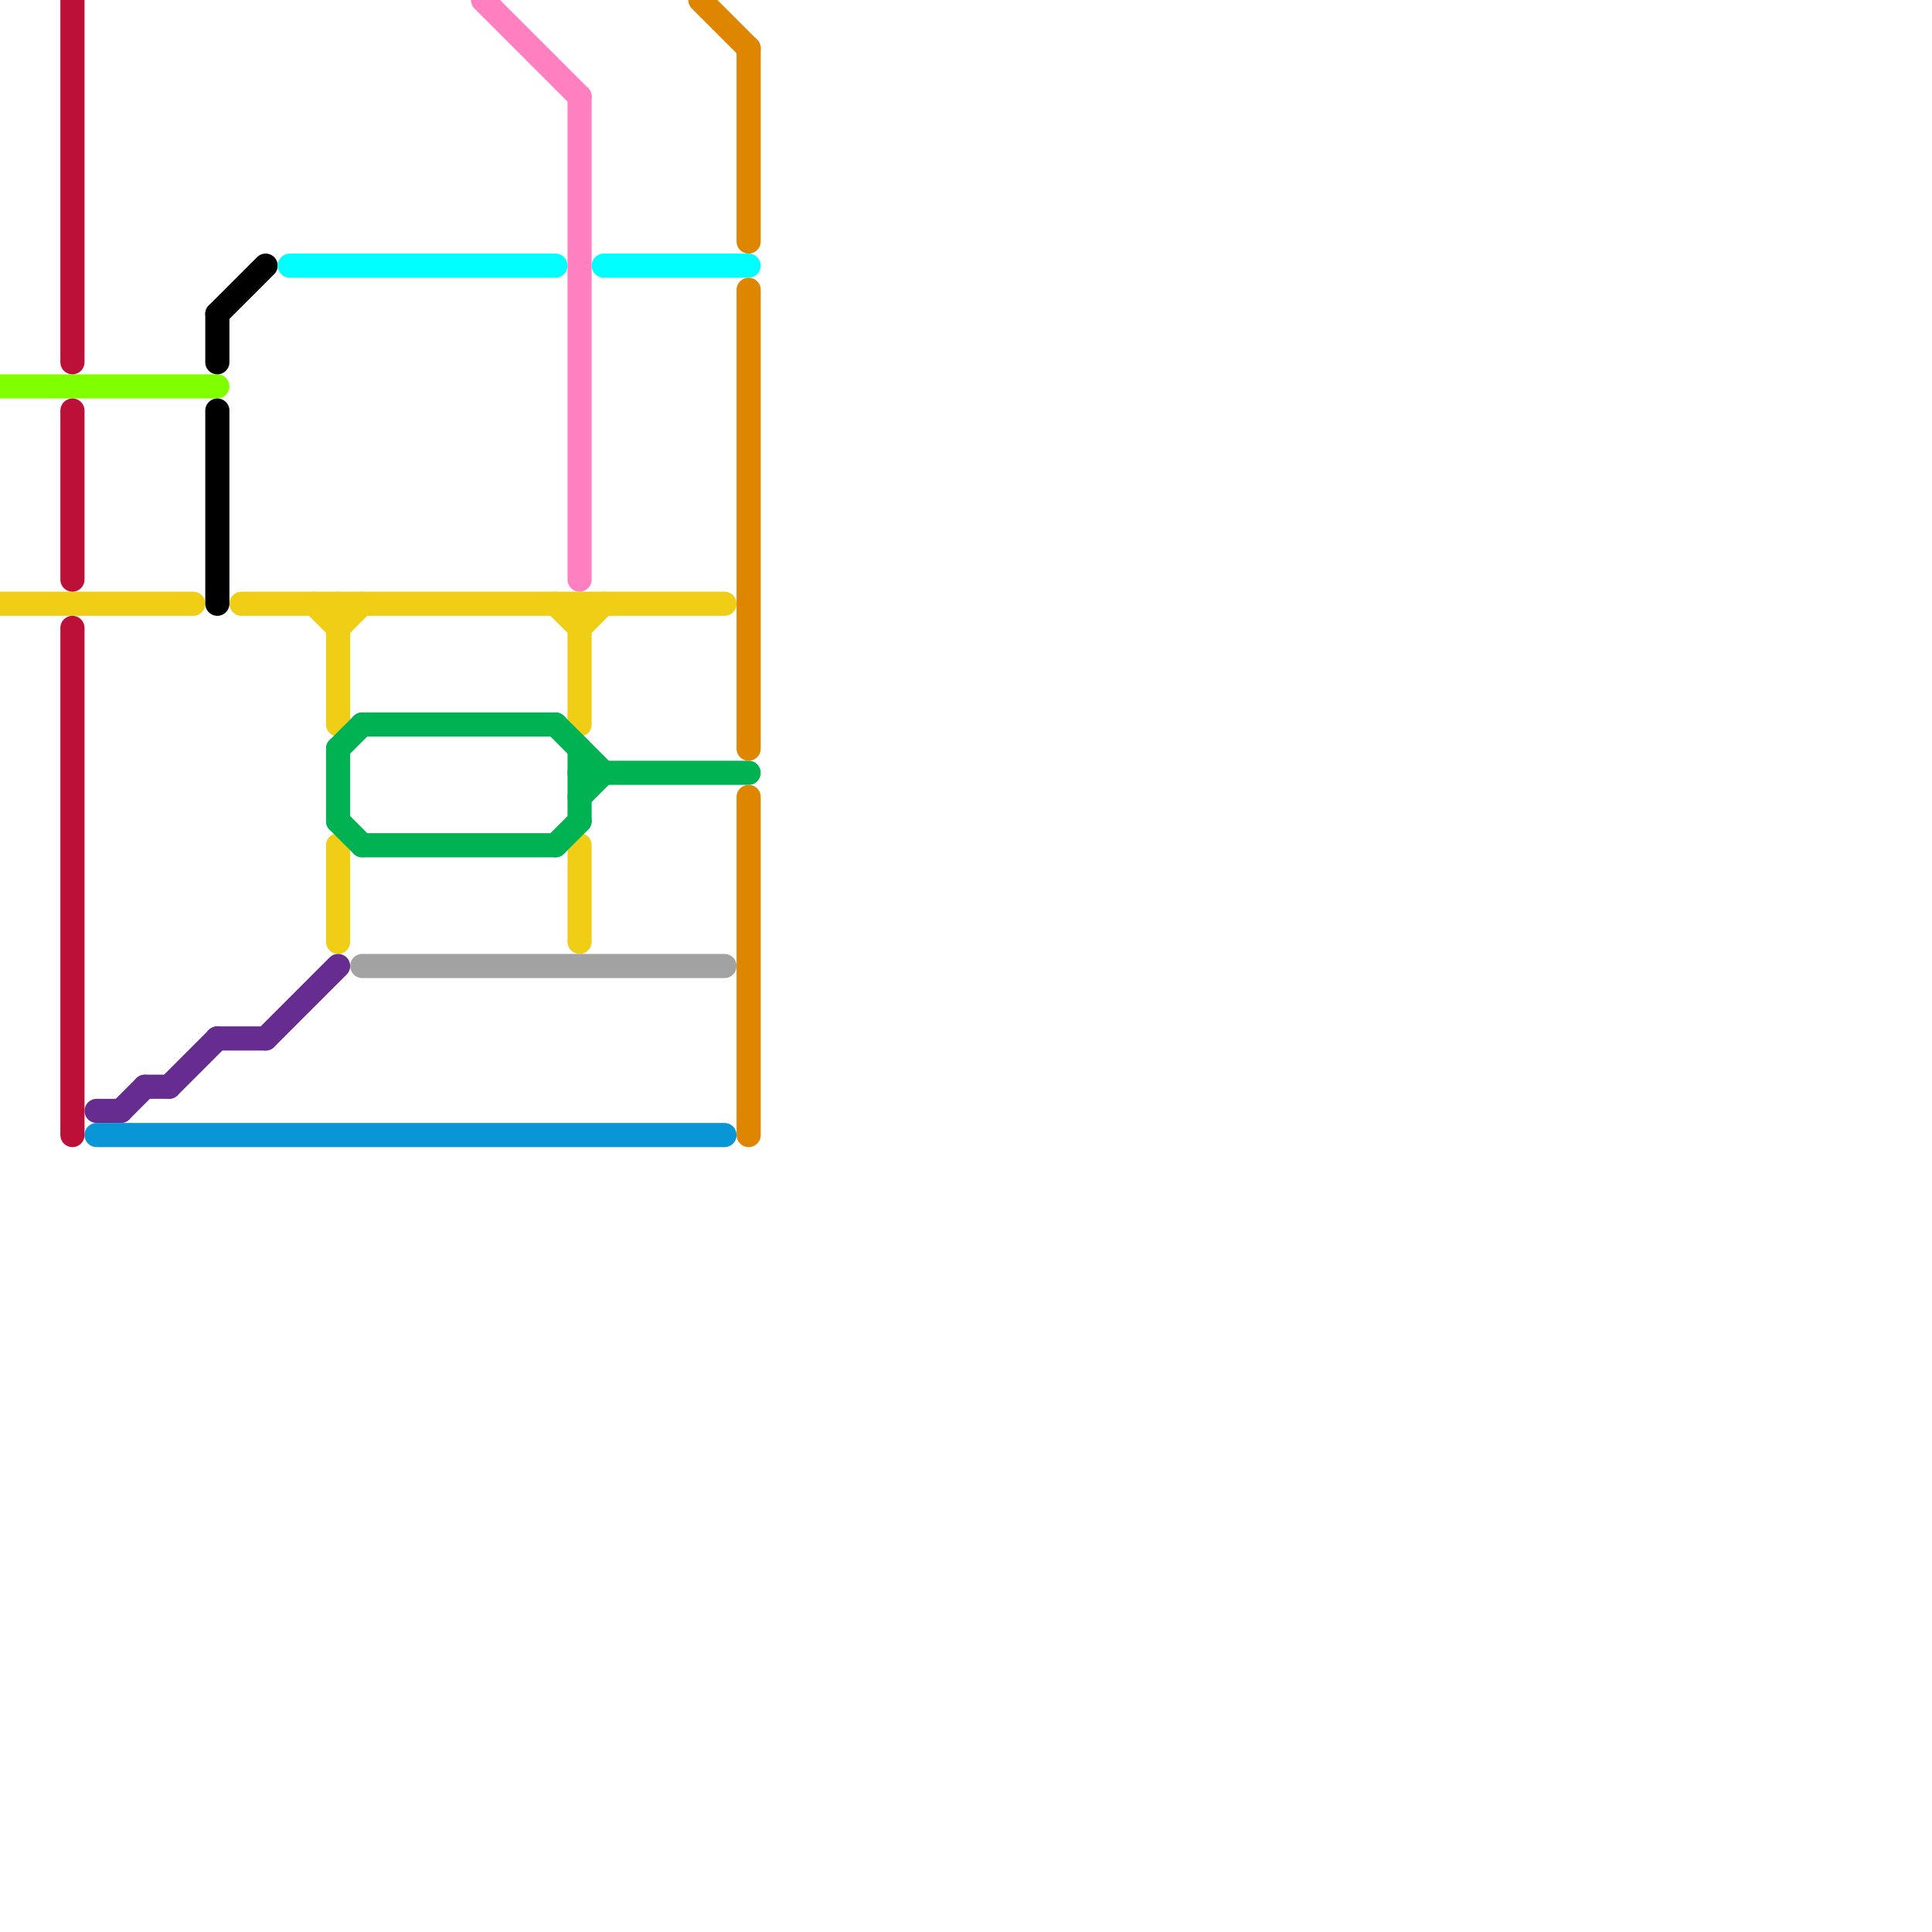 
<svg version="1.1" xmlns="http://www.w3.org/2000/svg" viewBox="0 0 80 80">
<style>text { font: 1px Helvetica; font-weight: 600; white-space: pre; dominant-baseline: central; } line { stroke-width: 1; fill: none; stroke-linecap: round; stroke-linejoin: round; } .c0 { stroke: #80ff00 } .c1 { stroke: #f0ce15 } .c2 { stroke: #000000 } .c3 { stroke: #662c90 } .c4 { stroke: #0896d7 } .c5 { stroke: #00ffff } .c6 { stroke: #00b251 } .c7 { stroke: #a2a2a2 } .c8 { stroke: #ff80c0 } .c9 { stroke: #df8600 } .c10 { stroke: #bd1038 }</style><defs><g id="wm-xf"><circle r="1.2" fill="#000"/><circle r="0.9" fill="#fff"/><circle r="0.6" fill="#000"/><circle r="0.3" fill="#fff"/></g><g id="wm"><circle r="0.6" fill="#000"/><circle r="0.3" fill="#fff"/></g></defs><line class="c0" x1="0" y1="16" x2="9" y2="16"/><line class="c1" x1="14" y1="26" x2="15" y2="25"/><line class="c1" x1="23" y1="25" x2="24" y2="26"/><line class="c1" x1="14" y1="25" x2="14" y2="30"/><line class="c1" x1="24" y1="35" x2="24" y2="39"/><line class="c1" x1="24" y1="25" x2="24" y2="30"/><line class="c1" x1="0" y1="25" x2="8" y2="25"/><line class="c1" x1="10" y1="25" x2="30" y2="25"/><line class="c1" x1="14" y1="35" x2="14" y2="39"/><line class="c1" x1="13" y1="25" x2="14" y2="26"/><line class="c1" x1="24" y1="26" x2="25" y2="25"/><line class="c2" x1="9" y1="13" x2="9" y2="15"/><line class="c2" x1="9" y1="13" x2="11" y2="11"/><line class="c2" x1="9" y1="17" x2="9" y2="25"/><line class="c3" x1="7" y1="45" x2="9" y2="43"/><line class="c3" x1="9" y1="43" x2="11" y2="43"/><line class="c3" x1="5" y1="46" x2="6" y2="45"/><line class="c3" x1="4" y1="46" x2="5" y2="46"/><line class="c3" x1="11" y1="43" x2="14" y2="40"/><line class="c3" x1="6" y1="45" x2="7" y2="45"/><line class="c4" x1="4" y1="47" x2="30" y2="47"/><line class="c5" x1="25" y1="11" x2="31" y2="11"/><line class="c5" x1="12" y1="11" x2="23" y2="11"/><line class="c6" x1="23" y1="35" x2="24" y2="34"/><line class="c6" x1="14" y1="31" x2="14" y2="34"/><line class="c6" x1="24" y1="33" x2="25" y2="32"/><line class="c6" x1="14" y1="31" x2="15" y2="30"/><line class="c6" x1="23" y1="30" x2="25" y2="32"/><line class="c6" x1="14" y1="34" x2="15" y2="35"/><line class="c6" x1="24" y1="31" x2="24" y2="34"/><line class="c6" x1="15" y1="35" x2="23" y2="35"/><line class="c6" x1="15" y1="30" x2="23" y2="30"/><line class="c6" x1="24" y1="32" x2="31" y2="32"/><line class="c7" x1="15" y1="40" x2="30" y2="40"/><line class="c8" x1="24" y1="4" x2="24" y2="24"/><line class="c8" x1="20" y1="0" x2="24" y2="4"/><line class="c9" x1="31" y1="2" x2="31" y2="10"/><line class="c9" x1="31" y1="12" x2="31" y2="31"/><line class="c9" x1="29" y1="0" x2="31" y2="2"/><line class="c9" x1="31" y1="33" x2="31" y2="47"/><line class="c10" x1="3" y1="26" x2="3" y2="47"/><line class="c10" x1="3" y1="0" x2="3" y2="15"/><line class="c10" x1="3" y1="17" x2="3" y2="24"/>
</svg>
